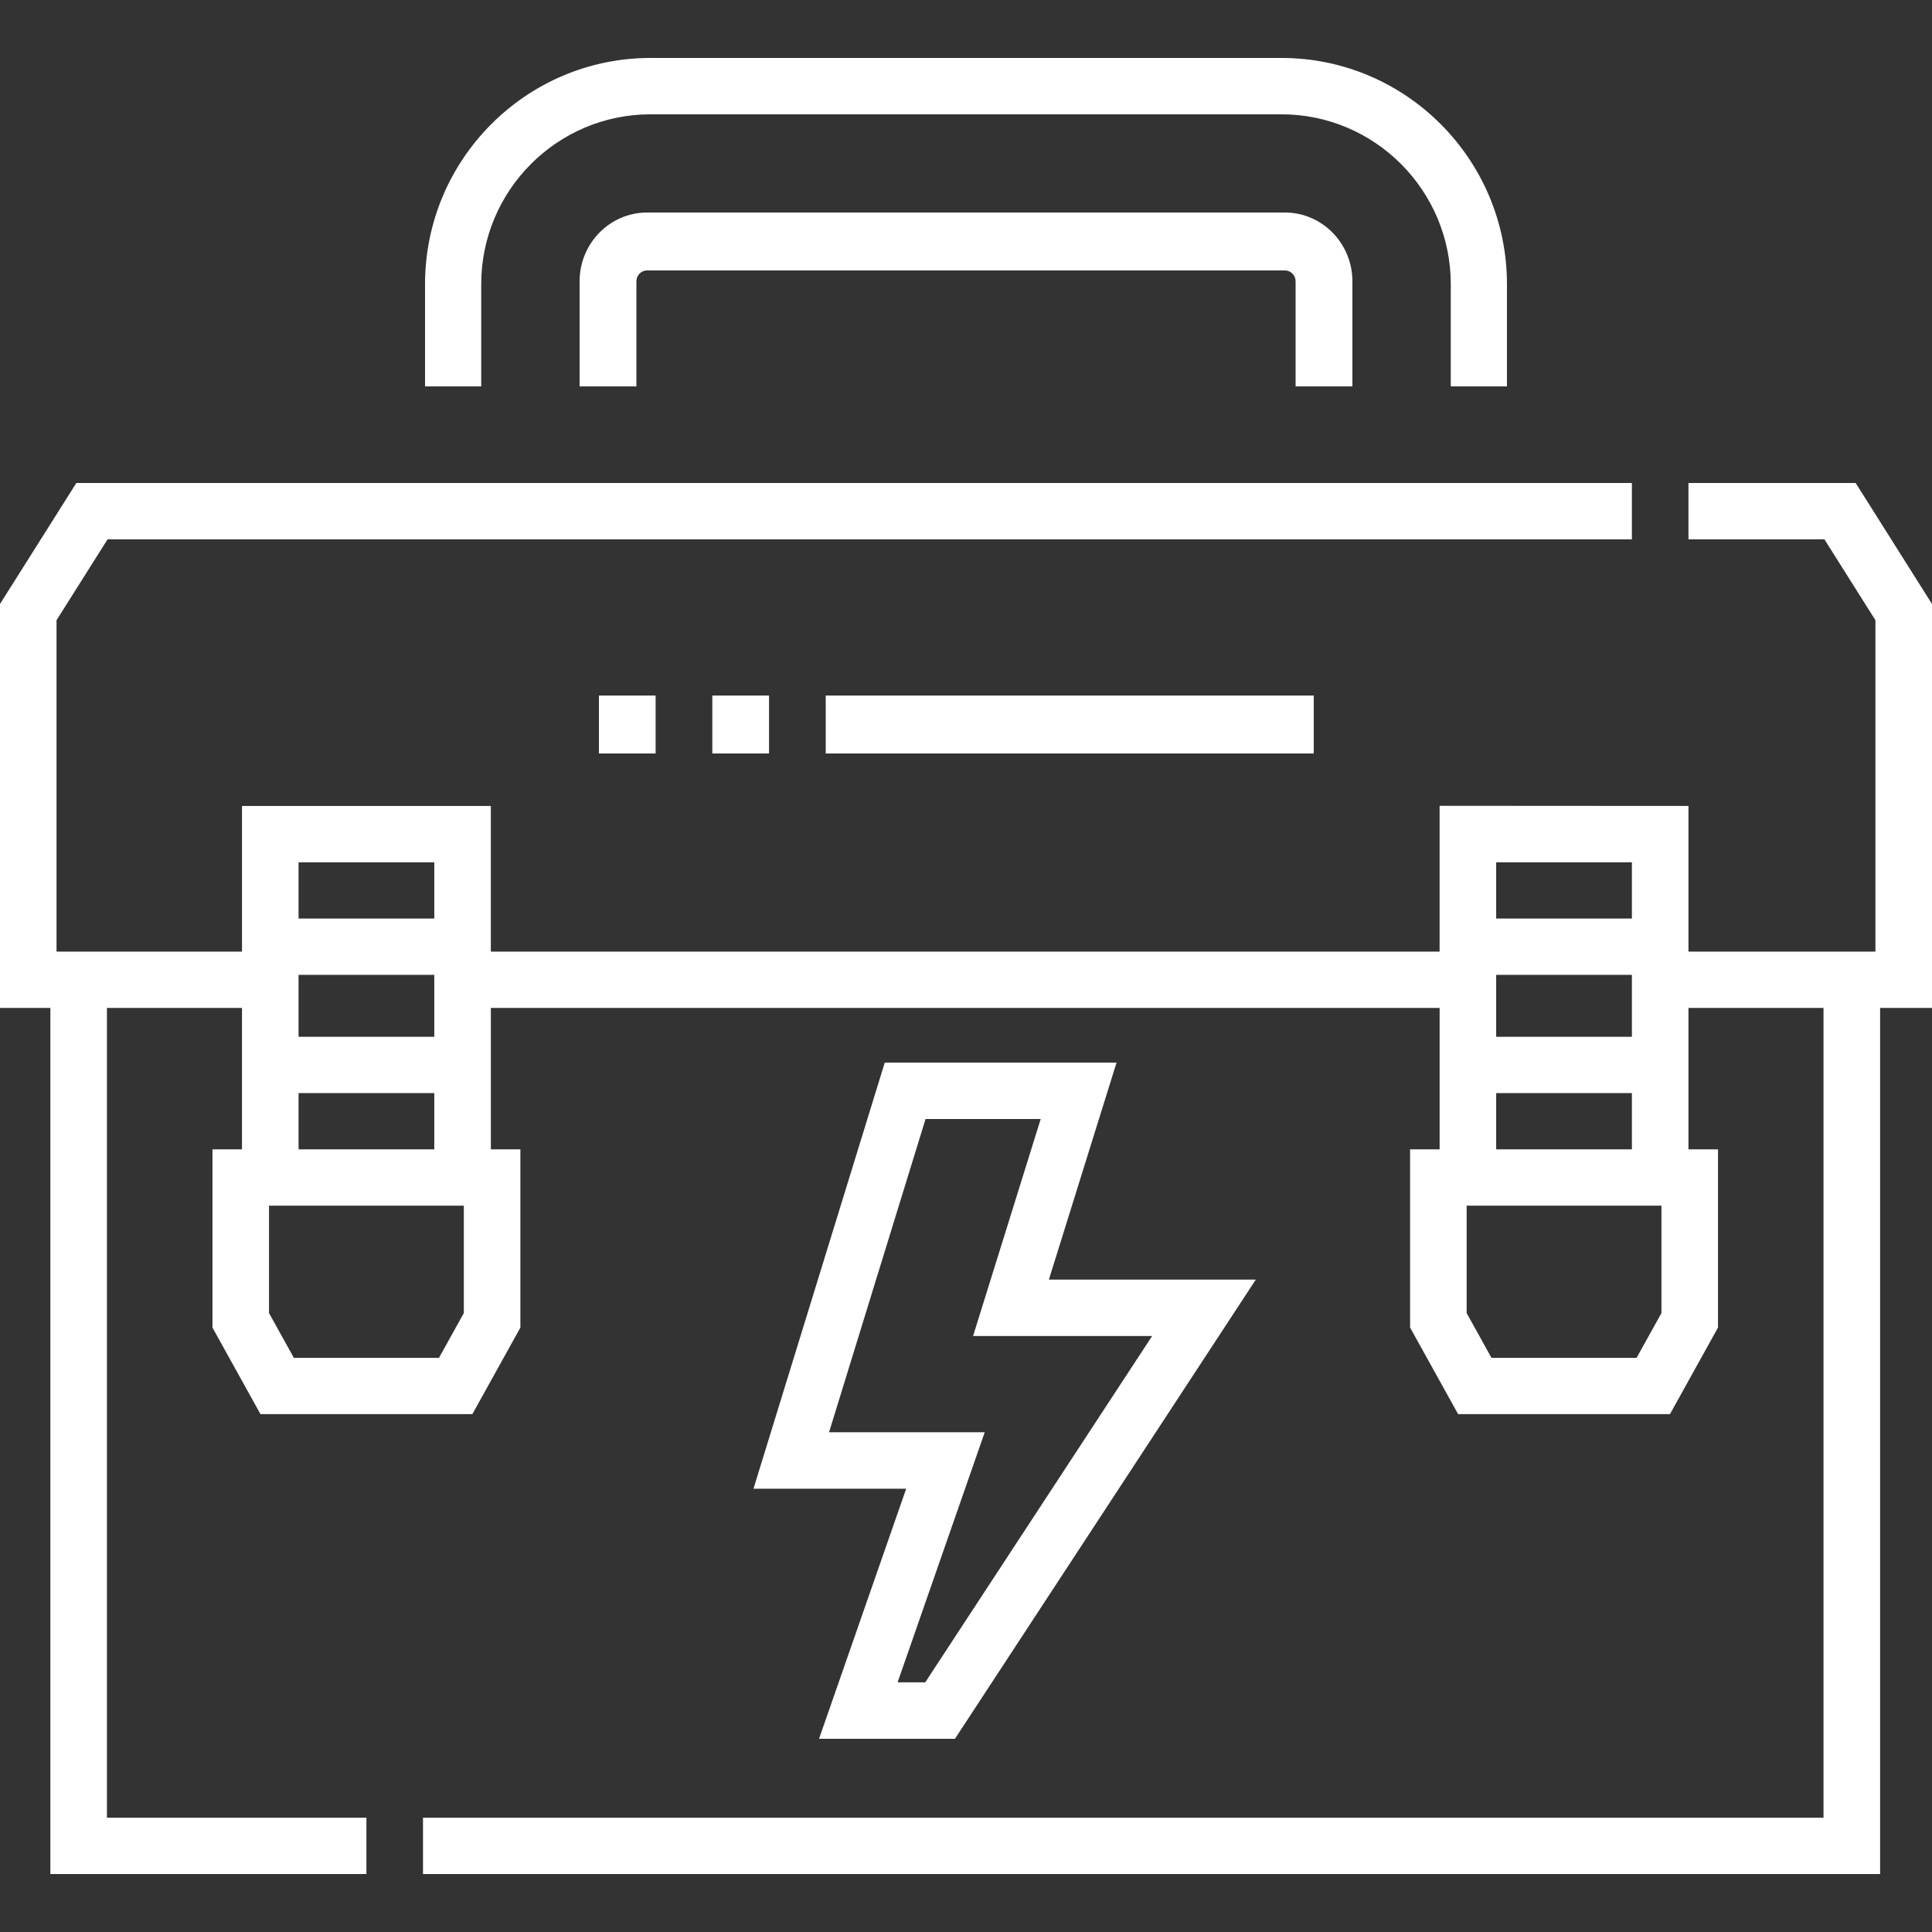 <svg width="100" height="100" xmlns="http://www.w3.org/2000/svg"><rect width="100%" height="100%" fill="#333333" stroke="none"/><g fill="#FFF" fill-rule="nonzero"><path d="M24.908 14.707c0-4.847 3.93-8.79 8.762-8.79h32.66c4.831 0 8.762 3.943 8.762 8.79V20H78v-5.293C78 8.252 72.765 3 66.33 3H33.67C27.236 3 22 8.252 22 14.707V20h2.908v-5.293z"/><path d="M70 20v-5.44c0-1.963-1.567-3.56-3.492-3.56H33.492C31.567 11 30 12.597 30 14.56V20h2.94v-5.44c0-.31.248-.563.552-.563h33.016c.304 0 .552.253.552.564V20H70zM45.795 55L39 77.055h7.904L42.393 90h7.035L65 66.232H54.29L57.792 55H45.795zm13.839 14.153L47.89 87.078h-1.431l4.51-12.944h-8.058l4.995-16.213h5.96l-3.5 11.232h9.268z"/><path d="M100 31.263L96.049 25h-8.654v2.915h7.036l2.641 4.187v17.154h-9.677v-7.54c-12.961 0-12.88-.018-12.88.001h-.001v7.539H25.406v-7.539h-12.88v7.539H2.926V32.102l2.642-4.187h78.898V25H3.951L0 31.263V52.17h2.607V97h16.358v-2.915H5.535V52.171h6.99v7.32h-1.528v9.224l2.485 4.481H24.45l2.485-4.481V59.49h-1.528v-7.32h49.108v7.32h-1.529v9.224l2.486 4.481h10.966l2.486-4.481V59.49h-1.529v-7.32h6.99v41.914H21.894V97h75.42V52.17H100V31.264zM15.453 56.579h7.025v2.911h-7.025V56.58zm7.025-2.915h-7.025v-3.206h7.025v3.206zm0-6.12h-7.025v-2.912h7.025v2.912zm1.53 20.42l-1.287 2.318H15.21l-1.286-2.318v-5.559h10.083v5.559zm53.434-11.385h7.025v2.911h-7.025v-2.911zm0-2.915v-3.206h7.025v3.206h-7.025zm7.025-9.032v2.912h-7.025v-2.912h7.025zm1.529 23.332l-1.286 2.318h-7.512l-1.285-2.318v-5.559h10.083v5.559z"/><path d="M68 39H42.74v-3H68v3zm-28.195 0H36.87v-3h2.935v3zm-5.87 0H31v-3h2.935v3z"/></g></svg>

